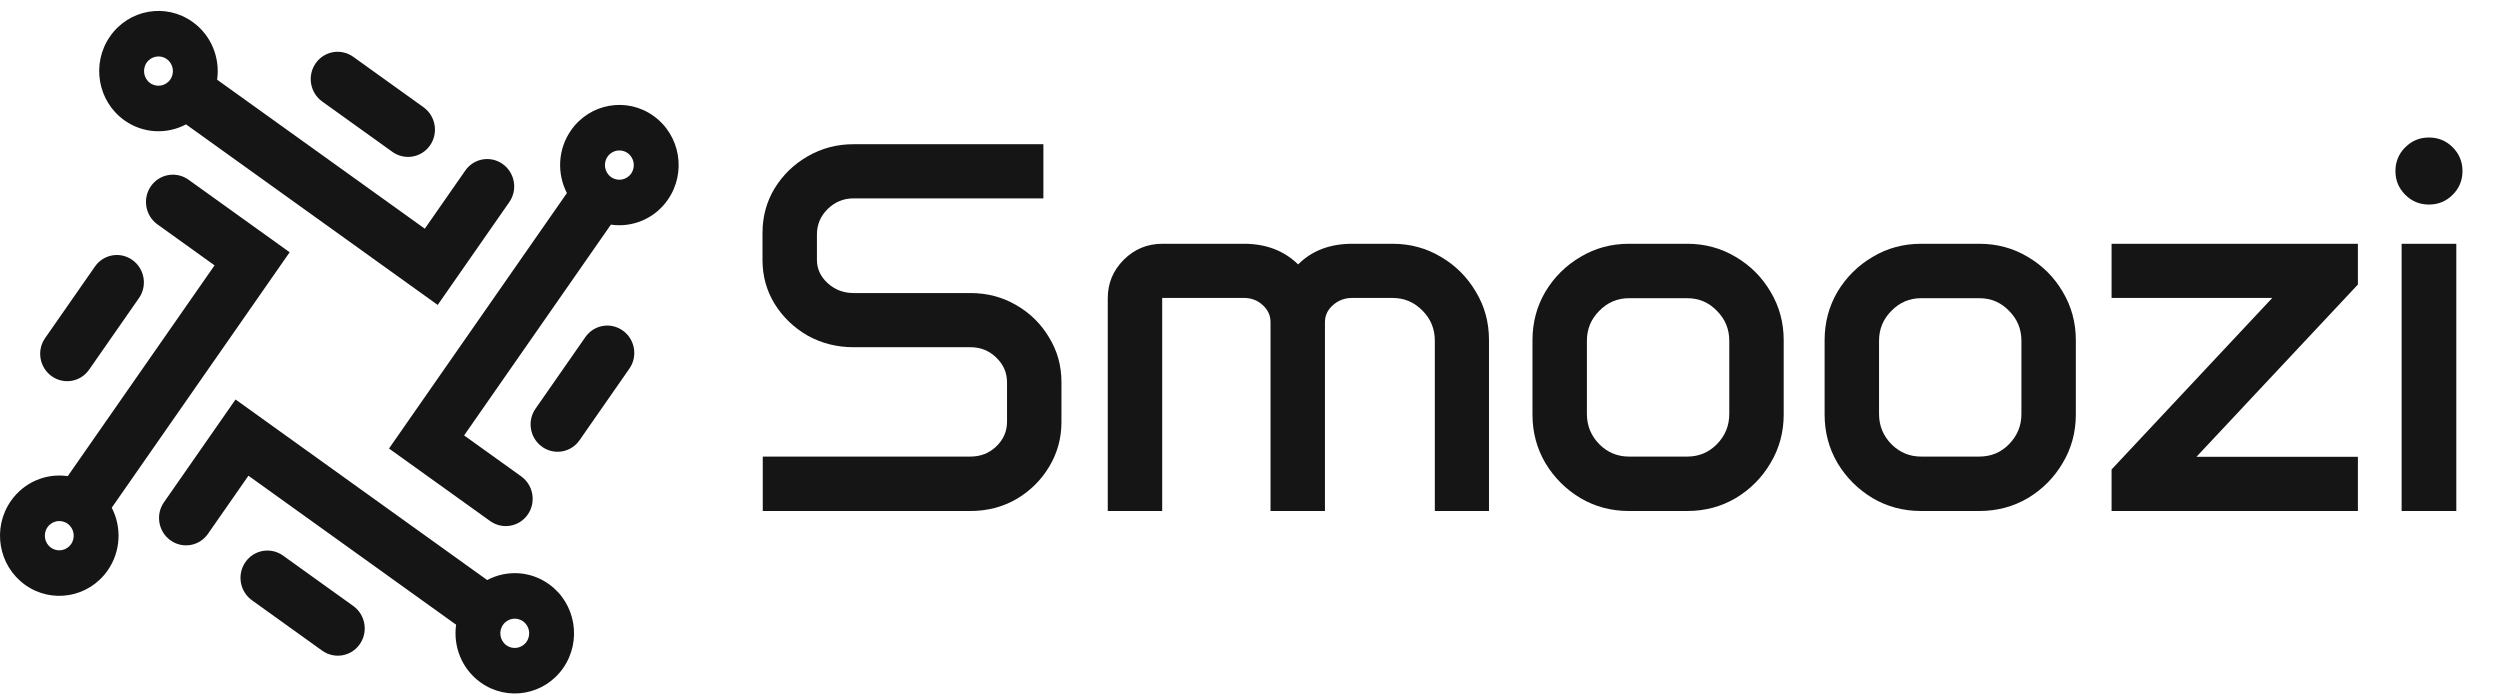 <svg width="200" height="56" viewBox="0 0 200 56" fill="none" xmlns="http://www.w3.org/2000/svg">
<path d="M191.635 13.682C191.635 12.94 191.896 12.307 192.419 11.784C192.942 11.261 193.574 11 194.317 11C195.06 11 195.693 11.261 196.216 11.784C196.738 12.307 197 12.94 197 13.682C197 14.425 196.738 15.058 196.216 15.581C195.693 16.104 195.06 16.365 194.317 16.365C193.574 16.365 192.942 16.104 192.419 15.581C191.896 15.058 191.635 14.425 191.635 13.682ZM192.13 19.502H196.505V40.879H192.13V19.502Z" fill="#151515"/>
<path d="M168.926 37.557L181.781 23.835H168.926V19.502H188.632V22.762L175.715 36.546H188.632V40.88H168.926V37.557Z" fill="#151515"/>
<path d="M145.969 27.219C145.969 25.802 146.313 24.509 147 23.34C147.702 22.171 148.638 21.242 149.807 20.554C150.976 19.853 152.269 19.502 153.686 19.502H158.35C159.767 19.502 161.06 19.853 162.229 20.554C163.398 21.242 164.327 22.171 165.015 23.34C165.716 24.509 166.067 25.802 166.067 27.219V33.162C166.067 34.579 165.716 35.872 165.015 37.042C164.327 38.211 163.398 39.146 162.229 39.848C161.06 40.536 159.767 40.88 158.35 40.88H153.686C152.269 40.88 150.976 40.536 149.807 39.848C148.638 39.146 147.702 38.211 147 37.042C146.313 35.872 145.969 34.579 145.969 33.162V27.219ZM150.323 33.121C150.323 34.056 150.653 34.861 151.313 35.535C151.973 36.196 152.764 36.526 153.686 36.526H158.35C159.285 36.526 160.076 36.196 160.723 35.535C161.383 34.861 161.713 34.056 161.713 33.121V27.261C161.713 26.325 161.383 25.527 160.723 24.867C160.076 24.193 159.285 23.856 158.35 23.856H153.686C152.764 23.856 151.973 24.193 151.313 24.867C150.653 25.527 150.323 26.325 150.323 27.261V33.121Z" fill="#151515"/>
<path d="M122.598 27.219C122.598 25.802 122.942 24.509 123.629 23.34C124.331 22.171 125.266 21.242 126.436 20.554C127.605 19.853 128.898 19.502 130.315 19.502H134.979C136.395 19.502 137.689 19.853 138.858 20.554C140.027 21.242 140.956 22.171 141.644 23.34C142.345 24.509 142.696 25.802 142.696 27.219V33.162C142.696 34.579 142.345 35.872 141.644 37.042C140.956 38.211 140.027 39.146 138.858 39.848C137.689 40.536 136.395 40.88 134.979 40.88H130.315C128.898 40.88 127.605 40.536 126.436 39.848C125.266 39.146 124.331 38.211 123.629 37.042C122.942 35.872 122.598 34.579 122.598 33.162V27.219ZM126.952 33.121C126.952 34.056 127.282 34.861 127.942 35.535C128.602 36.196 129.393 36.526 130.315 36.526H134.979C135.914 36.526 136.705 36.196 137.352 35.535C138.012 34.861 138.342 34.056 138.342 33.121V27.261C138.342 26.325 138.012 25.527 137.352 24.867C136.705 24.193 135.914 23.856 134.979 23.856H130.315C129.393 23.856 128.602 24.193 127.942 24.867C127.282 25.527 126.952 26.325 126.952 27.261V33.121Z" fill="#151515"/>
<path d="M88.621 23.856C88.621 22.659 89.047 21.634 89.9 20.781C90.753 19.928 91.785 19.502 92.996 19.502H99.516C101.277 19.502 102.722 20.052 103.85 21.153C104.95 20.052 106.395 19.502 108.183 19.502H111.402C112.819 19.502 114.112 19.853 115.281 20.554C116.451 21.242 117.379 22.171 118.067 23.34C118.769 24.496 119.119 25.782 119.119 27.199V40.88H114.786V27.261C114.786 26.311 114.456 25.507 113.796 24.846C113.135 24.172 112.337 23.835 111.402 23.835H108.183C107.578 23.835 107.062 24.028 106.635 24.413C106.209 24.785 105.996 25.238 105.996 25.775V40.88H101.642V25.775C101.642 25.238 101.435 24.785 101.023 24.413C100.61 24.028 100.108 23.835 99.516 23.835H92.975V40.88H88.621V23.856Z" fill="#151515"/>
<path d="M61 18.636C61 17.329 61.323 16.139 61.97 15.066C62.63 13.993 63.511 13.14 64.611 12.507C65.725 11.86 66.95 11.537 68.284 11.537H83.471V15.87H68.284C67.486 15.87 66.798 16.152 66.221 16.716C65.643 17.28 65.354 17.961 65.354 18.759V20.782C65.354 21.511 65.643 22.137 66.221 22.659C66.798 23.182 67.486 23.443 68.284 23.443H77.632C78.98 23.443 80.204 23.767 81.305 24.413C82.405 25.046 83.279 25.906 83.925 26.993C84.586 28.066 84.916 29.256 84.916 30.562V33.761C84.916 35.068 84.586 36.264 83.925 37.351C83.279 38.424 82.405 39.284 81.305 39.931C80.204 40.563 78.98 40.88 77.632 40.88H61.021V36.526H77.632C78.443 36.526 79.131 36.258 79.695 35.721C80.273 35.171 80.562 34.511 80.562 33.74V30.583C80.562 29.813 80.273 29.152 79.695 28.602C79.131 28.052 78.443 27.777 77.632 27.777H68.284C66.95 27.777 65.725 27.467 64.611 26.848C63.511 26.215 62.63 25.369 61.97 24.31C61.323 23.251 61 22.081 61 20.802V18.636Z" fill="#151515"/>
<path fill-rule="evenodd" clip-rule="evenodd" d="M15.413 1.758C16.918 2.837 17.616 4.644 17.37 6.376L33.984 18.295L37.225 13.642C37.908 12.66 39.251 12.429 40.222 13.127C41.194 13.824 41.428 15.185 40.745 16.167L37.504 20.821L37.504 20.821L35.016 24.394L14.882 9.949C13.355 10.761 11.444 10.697 9.94 9.617C7.802 8.083 7.293 5.08 8.805 2.91C10.316 0.739 13.275 0.223 15.413 1.758ZM13.621 6.364C13.989 5.835 13.865 5.103 13.345 4.73C12.824 4.356 12.103 4.482 11.735 5.01C11.367 5.539 11.49 6.271 12.011 6.644C12.532 7.018 13.253 6.892 13.621 6.364ZM38.445 54.595C36.941 53.515 36.243 51.709 36.489 49.976L19.875 38.057L16.634 42.711C15.95 43.692 14.608 43.923 13.636 43.225C12.664 42.528 12.431 41.167 13.114 40.185L16.355 35.532L16.355 35.531L18.843 31.959L38.976 46.404C40.503 45.591 42.414 45.656 43.919 46.735C46.057 48.269 46.565 51.272 45.054 53.443C43.542 55.613 40.584 56.129 38.445 54.595ZM40.238 49.989C39.87 50.517 39.993 51.249 40.514 51.623C41.035 51.996 41.756 51.871 42.124 51.342C42.492 50.813 42.368 50.082 41.847 49.708C41.327 49.334 40.606 49.46 40.238 49.989ZM46.832 26.964C47.516 25.982 48.858 25.752 49.83 26.449C50.802 27.146 51.036 28.508 50.352 29.489L46.359 35.223C45.675 36.205 44.333 36.435 43.361 35.738C42.389 35.041 42.156 33.679 42.839 32.698L46.832 26.964ZM28.785 51.532C29.472 50.546 29.237 49.178 28.26 48.477L22.646 44.449C21.669 43.748 20.32 43.98 19.634 44.967C18.946 45.953 19.181 47.321 20.158 48.022L25.772 52.05C26.749 52.751 28.098 52.519 28.785 51.532ZM48.871 17.97C50.578 18.22 52.359 17.512 53.422 15.984C54.934 13.814 54.426 10.811 52.287 9.277C50.149 7.742 47.19 8.258 45.679 10.429C44.615 11.956 44.552 13.895 45.352 15.445L31.12 35.881L34.64 38.406L34.641 38.406L39.208 41.682C40.184 42.383 41.533 42.151 42.22 41.165C42.907 40.178 42.672 38.81 41.696 38.11L37.128 34.833L48.871 17.97ZM50.493 13.884C50.124 14.412 49.404 14.538 48.883 14.164C48.362 13.79 48.238 13.059 48.606 12.53C48.974 12.002 49.695 11.876 50.216 12.25C50.737 12.623 50.861 13.355 50.493 13.884ZM0.87 40.078C1.934 38.55 3.714 37.842 5.421 38.091L17.164 21.229L12.597 17.952C11.62 17.251 11.385 15.883 12.072 14.897C12.759 13.91 14.108 13.679 15.085 14.38L19.652 17.656L19.652 17.655L23.172 20.181L8.94 40.617C9.741 42.167 9.677 44.106 8.614 45.633C7.102 47.804 4.143 48.319 2.005 46.785C-0.133 45.251 -0.642 42.248 0.87 40.078ZM5.41 41.898C4.889 41.524 4.168 41.65 3.8 42.178C3.432 42.707 3.555 43.438 4.076 43.812C4.597 44.186 5.318 44.06 5.686 43.532C6.054 43.003 5.93 42.271 5.41 41.898ZM7.126 29.577C6.443 30.559 5.1 30.789 4.128 30.092C3.156 29.394 2.923 28.033 3.606 27.052L7.599 21.318C8.283 20.336 9.625 20.106 10.597 20.803C11.569 21.5 11.803 22.861 11.119 23.843L7.126 29.577ZM25.252 5.065C24.564 6.052 24.799 7.42 25.776 8.12L31.39 12.148C32.367 12.849 33.716 12.617 34.403 11.631C35.09 10.644 34.855 9.276 33.878 8.576L28.264 4.548C27.287 3.847 25.939 4.079 25.252 5.065Z" fill="#151515"/>
</svg>
